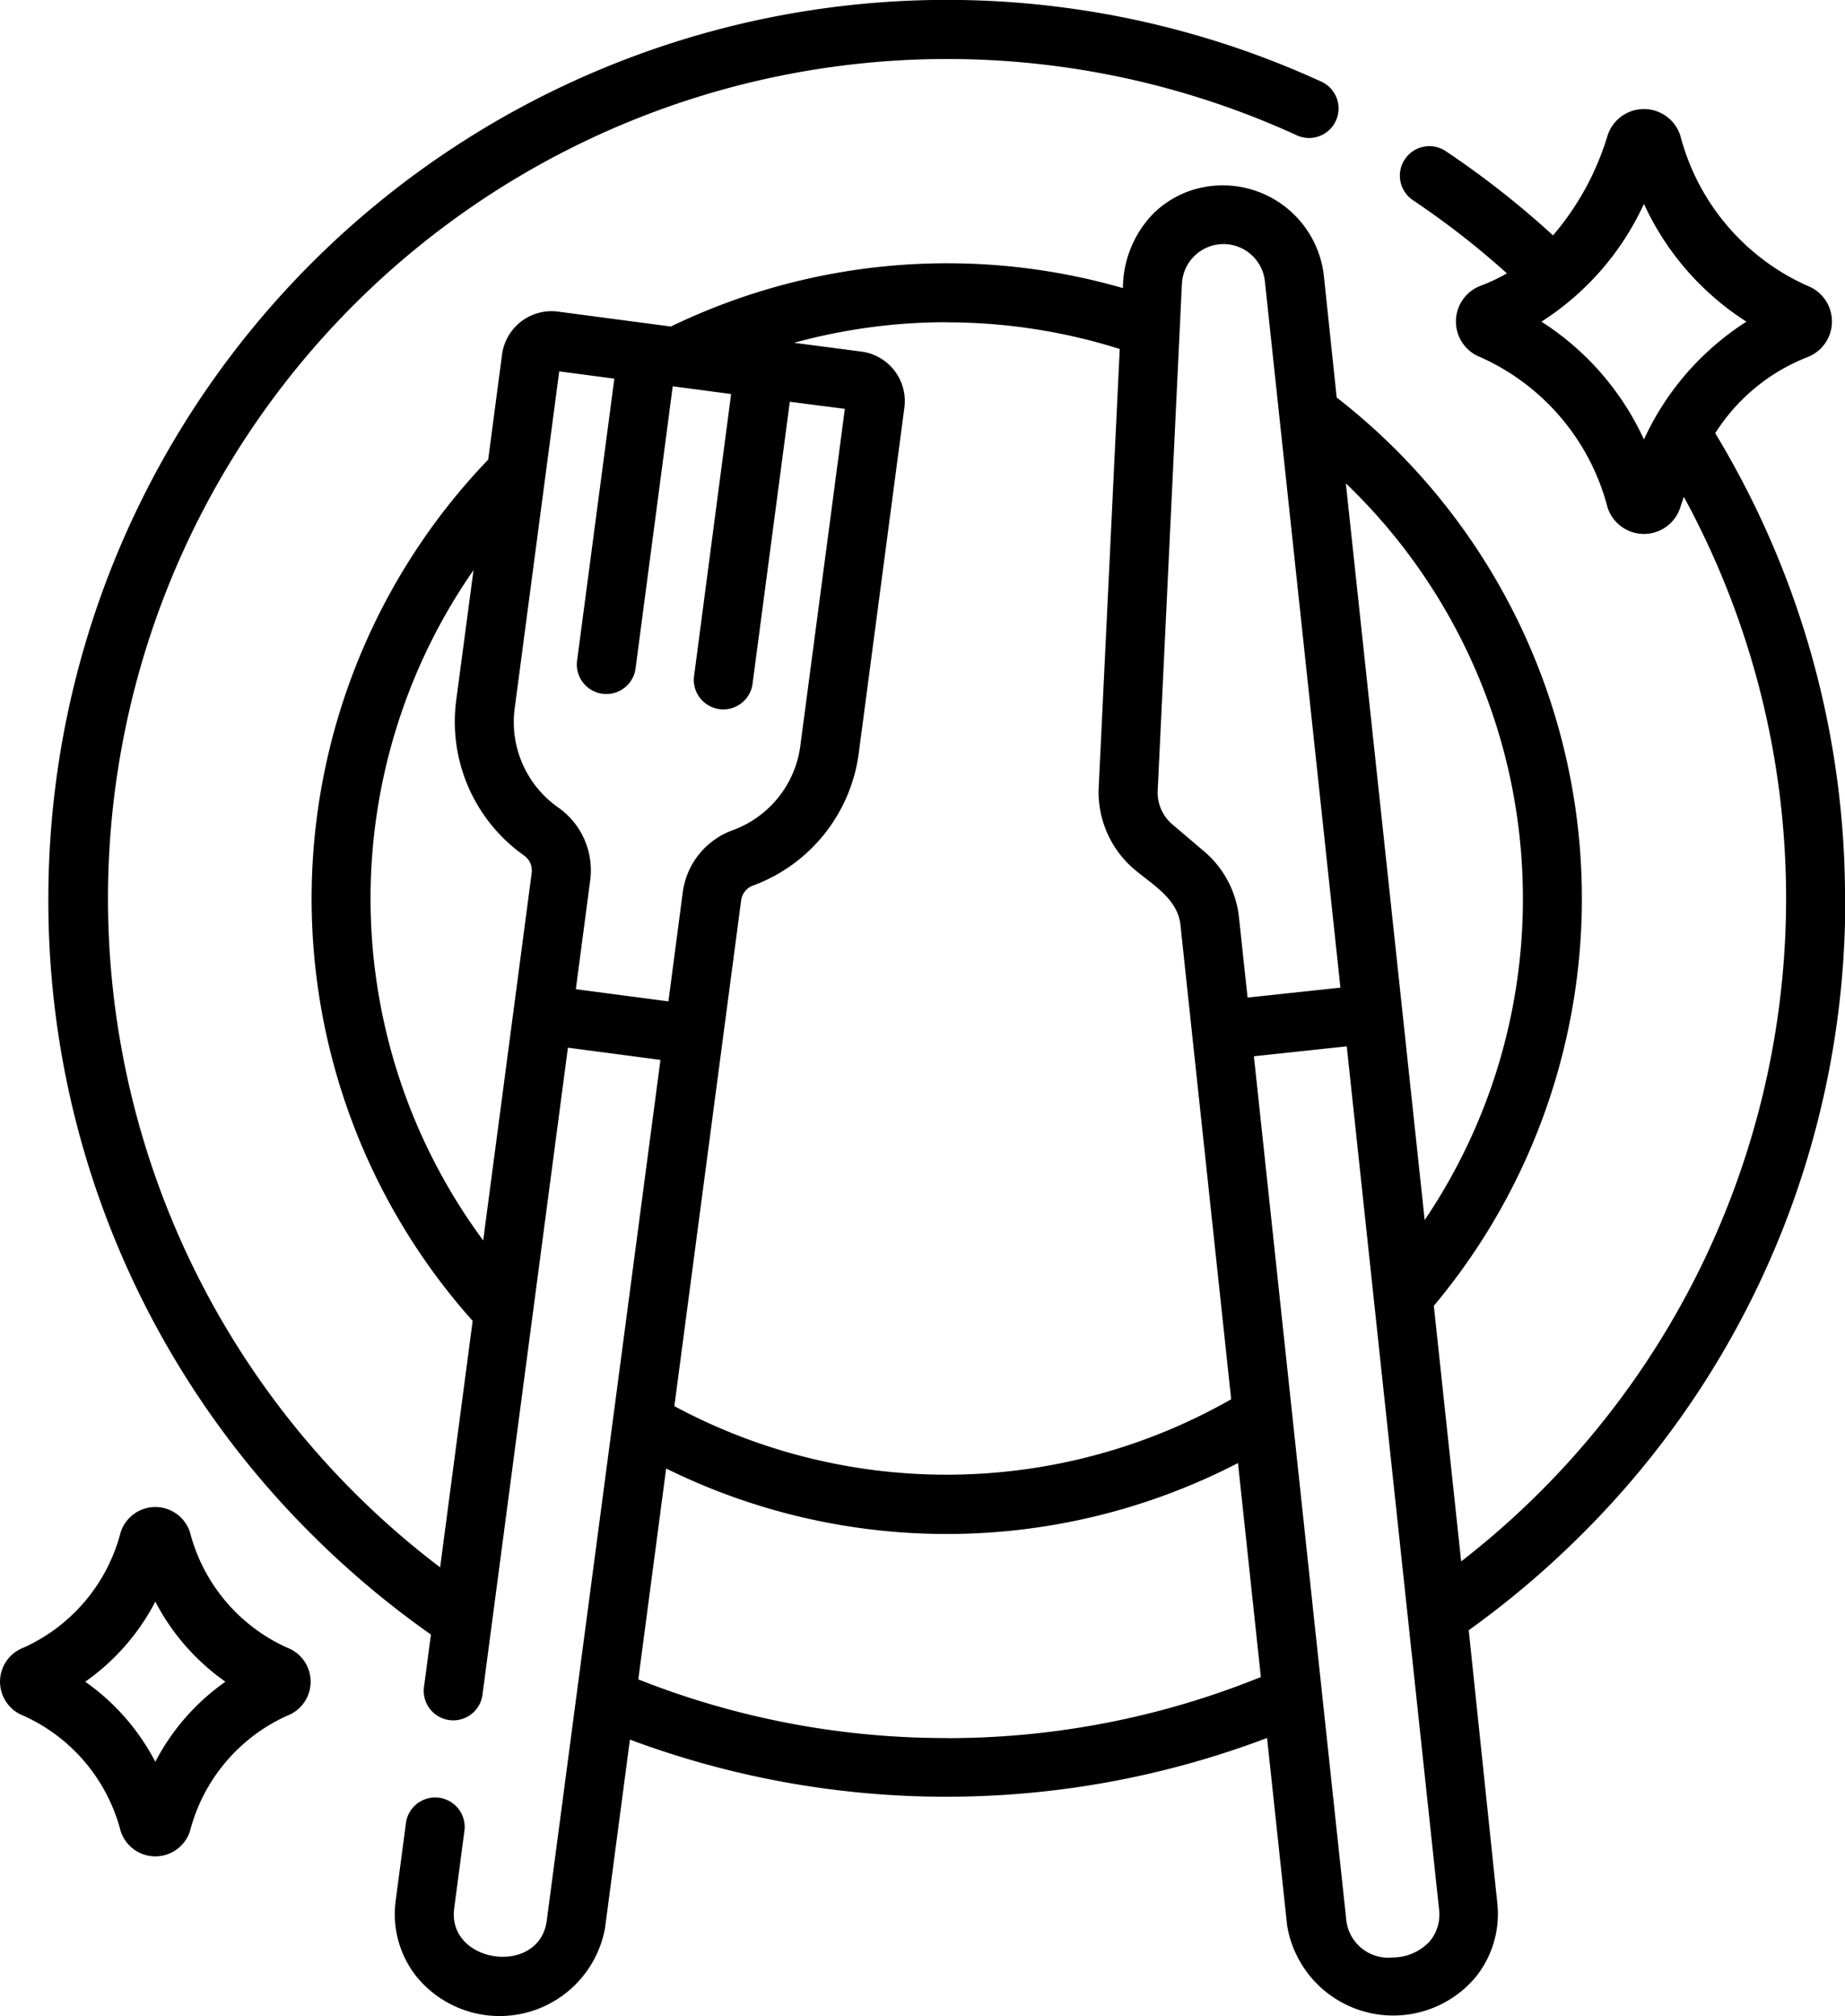 <svg xmlns="http://www.w3.org/2000/svg" width="42.88" height="46.848" viewBox="0 0 42.88 46.848">
  <g id="eating" transform="translate(-21.699)">
    <g id="Groupe_77" data-name="Groupe 77" transform="translate(21.699 0)">
      <g id="Groupe_76" data-name="Groupe 76" transform="translate(0 0)">
        <g id="Groupe_75" data-name="Groupe 75">
          <path id="Tracé_44" data-name="Tracé 44" d="M75.746,20.878a20.849,20.849,0,0,0-3.017-10.812A4.455,4.455,0,0,1,74.868,8.3a.888.888,0,0,0,0-1.661,5.278,5.278,0,0,1-2.949-3.484.888.888,0,0,0-1.694,0,6.4,6.4,0,0,1-1.266,2.314,21.025,21.025,0,0,0-2.476-1.946.686.686,0,1,0-.764,1.139,19.555,19.555,0,0,1,2.168,1.689,4.057,4.057,0,0,1-.611.289.888.888,0,0,0,0,1.661,5.278,5.278,0,0,1,2.949,3.484.888.888,0,0,0,1.694,0c.024-.076.051-.157.08-.241A19.493,19.493,0,0,1,66.824,36.28l-.635-5.939A14.738,14.738,0,0,0,63.931,9.236l-.3-2.848a2.364,2.364,0,0,0-3.181-1.929,2.33,2.33,0,0,0-.76.483,2.5,2.5,0,0,0-.727,1.752,14.755,14.755,0,0,0-10.506.893L45.833,7.24a1.161,1.161,0,0,0-1.3,1l-.322,2.439a14.731,14.731,0,0,0-.361,20.012l-.756,5.727A19.505,19.505,0,0,1,63.026,3.154.686.686,0,0,0,63.6,1.909,20.883,20.883,0,0,0,33.989,20.878,20.741,20.741,0,0,0,40.1,35.642a21.084,21.084,0,0,0,2.78,2.337l-.157,1.19a.686.686,0,1,0,1.359.18l1.982-15.006,2.151.284-2.643,20c-.171,1.3-2.321,1-2.151-.286l.241-1.828a.686.686,0,0,0-1.359-.18l-.242,1.83a2.336,2.336,0,0,0,.465,1.739,2.491,2.491,0,0,0,4.4-1.1l.579-4.382a21.029,21.029,0,0,0,14.808-.038l.467,4.362a2.5,2.5,0,0,0,4.376,1.2,2.337,2.337,0,0,0,.508-1.727L67,37.878a21.127,21.127,0,0,0,2.636-2.236,20.743,20.743,0,0,0,6.115-14.763ZM71.072,10.211A6.432,6.432,0,0,0,68.69,7.474a6.431,6.431,0,0,0,2.382-2.737,6.431,6.431,0,0,0,2.382,2.737A6.432,6.432,0,0,0,71.072,10.211ZM68.259,20.878a13.312,13.312,0,0,1-2.283,7.47l-.52-4.864L64.144,11.231a13.353,13.353,0,0,1,4.115,9.647ZM60.335,6.59a.967.967,0,0,1,1.927-.057l1.756,16.415-2.158.231-.2-1.865a2.328,2.328,0,0,0-.811-1.533l-.738-.627a.973.973,0,0,1-.34-.783s.563-11.78.563-11.781Zm-5.468.9a13.335,13.335,0,0,1,4.022.619L58.4,18.3a2.353,2.353,0,0,0,.822,1.894c.418.355.99.674,1.074,1.261l.272,2.547.911,8.51a13.358,13.358,0,0,1-12.941.16l1.129-8.55.422-3.194a.425.425,0,0,1,.27-.349,3.806,3.806,0,0,0,2.466-3.091l1.059-8.019a1.16,1.16,0,0,0-1-1.3L51.32,7.965a13.351,13.351,0,0,1,3.547-.478Zm-9.646,12.8L44.8,23.483l-.705,5.339a13.363,13.363,0,0,1-.225-15.575l-.4,3.009a3.805,3.805,0,0,0,1.579,3.625A.425.425,0,0,1,45.221,20.289Zm1.027,2.694.332-2.514a1.784,1.784,0,0,0-.757-1.719,2.423,2.423,0,0,1-.993-2.313l1.032-7.809,1.281.169-.862,6.524a.686.686,0,1,0,1.359.18L48.5,8.976l1.357.179L49,15.679a.686.686,0,1,0,1.359.18l.862-6.524L52.5,9.5l-1.032,7.809a2.423,2.423,0,0,1-1.56,1.976,1.784,1.784,0,0,0-1.177,1.464L48.4,23.267Zm8.619,17.4A19.4,19.4,0,0,1,47.7,39.021l.647-4.9a14.728,14.728,0,0,0,13.29-.127l.532,4.972A19.4,19.4,0,0,1,54.867,40.386ZM66.1,45.1a1.174,1.174,0,0,1-.866.382.982.982,0,0,1-1.08-.871L62.007,24.543l2.158-.231,2.147,20.064A.974.974,0,0,1,66.1,45.1Z" transform="translate(-32.865 0)"/>
          <path id="Tracé_45" data-name="Tracé 45" d="M28.371,386.3a4.052,4.052,0,0,1-2.255-2.675.846.846,0,0,0-1.614,0h0a4.052,4.052,0,0,1-2.255,2.675.846.846,0,0,0,0,1.583,4.052,4.052,0,0,1,2.255,2.675.846.846,0,0,0,1.614,0,4.051,4.051,0,0,1,2.255-2.675.846.846,0,0,0,0-1.583Zm-3.062,2.653a5.206,5.206,0,0,0-1.629-1.861,5.2,5.2,0,0,0,1.629-1.861,5.205,5.205,0,0,0,1.629,1.861A5.205,5.205,0,0,0,25.309,388.953Z" transform="translate(-21.699 -348.017)"/>
        </g>
      </g>
    </g>
  </g>
</svg>
